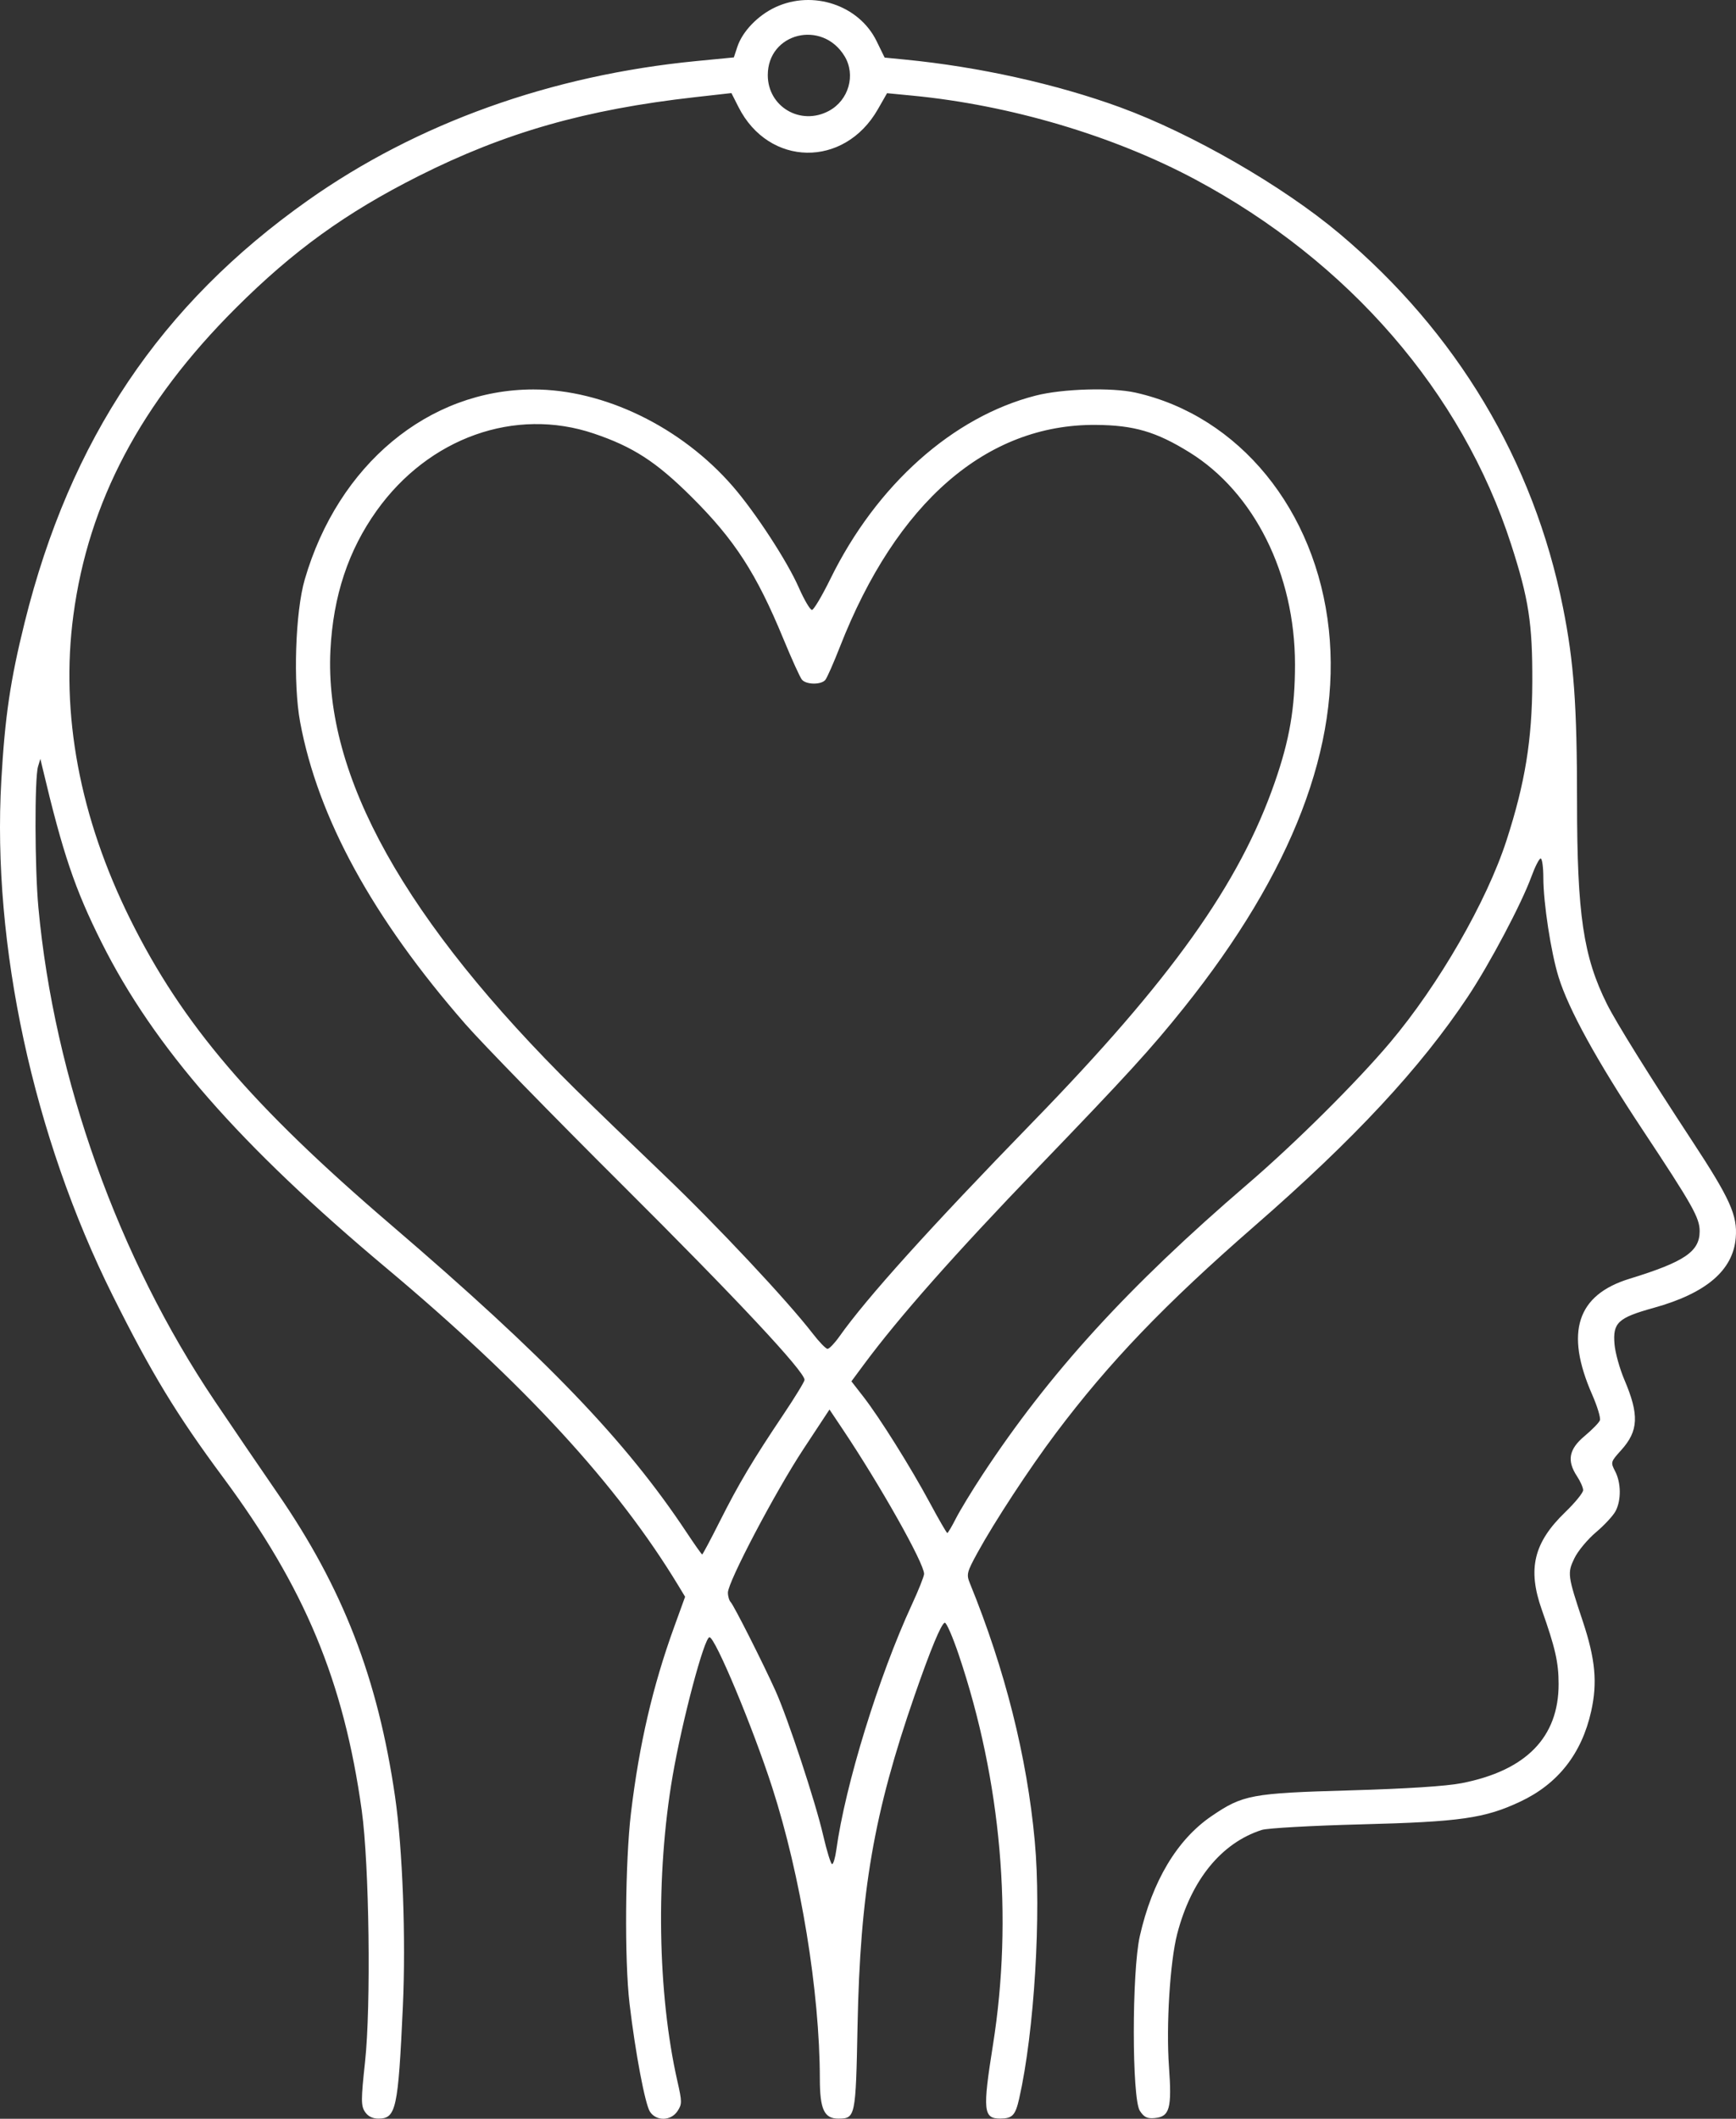 <?xml version="1.0" encoding="UTF-8" standalone="no"?>
<svg
   xmlns:dc="http://purl.org/dc/elements/1.1/"
   xmlns:cc="http://creativecommons.org/ns#"
   xmlns:rdf="http://www.w3.org/1999/02/22-rdf-syntax-ns#"
   xmlns:svg="http://www.w3.org/2000/svg"
   xmlns="http://www.w3.org/2000/svg"
   xmlns:sodipodi="http://sodipodi.sourceforge.net/DTD/sodipodi-0.dtd"
   xmlns:inkscape="http://www.inkscape.org/namespaces/inkscape"
   width="380.539mm"
   height="464.359mm"
   viewBox="0 0 380.539 464.359"
   version="1.1"
   id="svg8"
   inkscape:version="1.0.2-2 (e86c870879, 2021-01-15)"
   sodipodi:docname="Johanna_Logo2.svg">
  <rect x="0" y="0" width="380.539" height="464.359" fill="#333333" stroke="none"/>
  <defs
     id="defs2" />
  <sodipodi:namedview
     id="base"
     pagecolor="#ffffff"
     bordercolor="#666666"
     borderopacity="1.0"
     inkscape:pageopacity="0.0"
     inkscape:pageshadow="2"
     inkscape:zoom="0.11313708"
     inkscape:cx="1298.7794"
     inkscape:cy="-993.80977"
     inkscape:document-units="mm"
     inkscape:current-layer="layer1"
     inkscape:document-rotation="0"
     showgrid="false"
     inkscape:window-width="1920"
     inkscape:window-height="1009"
     inkscape:window-x="-8"
     inkscape:window-y="-8"
     inkscape:window-maximized="1" />
  <g
     inkscape:label="Ebene 1"
     inkscape:groupmode="layer"
     id="layer1"
     transform="translate(86.653,79.551)">
    <path
       style="fill:#fff;stroke-width:0.672;fill-opacity:1"
       d="m -6.667,383.262 c -0.867,-1.33 -0.863,-2.643 0.034,-10.919 1.331,-12.28 0.924,-43.282 -0.723,-55.101 C -11.309,288.871 -19.837,268.4 -37.785,244.193 -47.956,230.475 -53.469,221.392 -61.968,204.354 -79.349,169.503 -88.426,127.504 -86.364,91.465 c 0.801,-14.01 1.977,-21.963 5.116,-34.606 9.966,-40.14 29.799,-69.683 62.098,-92.497 23.959,-16.924 53.265,-27.432 85.149,-30.531 l 8.21,-0.798 0.765,-2.316 c 1.113,-3.372 4.495,-6.892 8.345,-8.685 8.226,-3.831 18.321,-0.455 22.172,7.415 l 1.773,3.625 4.493,0.438 c 16.139,1.573 33.19,5.358 47.162,10.467 15.667,5.729 35.629,17.226 48.045,27.672 25.706,21.626 42.565,49.813 48.991,81.912 2.404,12.009 3.08,21.333 3.087,42.609 0.008,24.716 1.375,33.949 6.566,44.349 1.992,3.992 9.174,15.531 18.61,29.902 8.39,12.777 10.02,16.393 9.612,21.316 -0.591,7.128 -6.485,12.156 -17.99,15.35 -7.844,2.177 -8.997,3.254 -8.581,8.012 0.162,1.852 1.132,5.333 2.156,7.735 3.281,7.698 3.12,11.215 -0.708,15.452 -2.303,2.549 -2.331,2.648 -1.306,4.63 1.301,2.516 1.347,6.284 0.105,8.684 -0.518,1.002 -2.453,3.096 -4.299,4.653 -1.846,1.557 -3.98,4.124 -4.742,5.704 -1.573,3.264 -1.504,3.784 1.829,13.798 2.764,8.303 3.245,13.459 1.845,19.74 -2.07,9.283 -7.269,15.911 -15.529,19.799 -7.792,3.668 -13.138,4.432 -34.942,4.992 -10.718,0.275 -20.495,0.824 -21.727,1.219 -8.882,2.847 -15.483,10.963 -18.553,22.812 -1.572,6.067 -2.44,20.069 -1.799,29.036 0.655,9.168 0.162,10.981 -3.073,11.295 -1.698,0.165 -2.379,-0.16 -3.309,-1.58 -1.762,-2.689 -1.771,-30.481 -0.012,-38.273 2.718,-12.042 8.172,-21.17 15.724,-26.316 6.872,-4.683 8.73,-5.028 30.397,-5.646 12.267,-0.35 21.046,-0.916 24.422,-1.575 14.136,-2.758 21.284,-10.072 21.263,-21.757 -0.008,-4.716 -0.727,-7.881 -3.692,-16.27 -3.16,-8.939 -1.774,-14.694 5.147,-21.376 2.161,-2.086 3.927,-4.253 3.924,-4.816 -0.003,-0.562 -0.605,-1.929 -1.339,-3.038 -2.269,-3.426 -1.798,-5.937 1.654,-8.823 1.649,-1.378 3.161,-2.93 3.36,-3.448 0.199,-0.518 -0.573,-3.072 -1.716,-5.676 -5.975,-13.615 -3.324,-21.808 8.202,-25.347 12.046,-3.699 15.378,-5.955 15.378,-10.414 0,-2.942 -1.517,-5.636 -12.581,-22.337 -10.006,-15.105 -16.16,-26.303 -18.349,-33.389 -1.673,-5.416 -3.331,-16.234 -3.336,-21.766 -0.002,-2.31 -0.266,-4.2 -0.586,-4.2 -0.32,0 -1.232,1.784 -2.027,3.964 -2.165,5.937 -9.109,19.061 -13.902,26.274 -10.386,15.63 -24.917,31.256 -46.772,50.295 -19.706,17.168 -31.904,29.887 -43.618,45.484 -5.737,7.639 -13.389,19.31 -17.115,26.105 -2.351,4.288 -2.475,4.782 -1.685,6.72 7.698,18.876 12.522,38.034 14.22,56.479 1.472,15.984 -0.087,41.775 -3.414,56.469 -0.83,3.667 -1.484,4.359 -4.129,4.374 -3.733,0.022 -3.91,-1.736 -1.621,-16.117 4.451,-27.969 1.83,-57.88 -7.495,-85.526 -1.344,-3.983 -2.727,-7.148 -3.075,-7.032 -0.785,0.262 -3.114,5.882 -6.59,15.899 -8.96,25.826 -11.943,43.094 -12.521,72.494 -0.393,19.975 -0.459,20.291 -4.236,20.291 -3.072,0 -4.021,-2.054 -4.029,-8.717 -0.023,-19.1 -4.179,-44.488 -10.467,-63.948 -4.252,-13.159 -12.474,-32.833 -13.721,-32.833 -1.139,0 -5.974,18.188 -8.078,30.388 -3.738,21.672 -3.327,47.698 1.056,66.971 1.012,4.447 1.013,4.964 0.016,6.486 -1.433,2.188 -4.654,2.263 -6.042,0.141 -1.071,-1.638 -3.208,-12.94 -4.478,-23.687 -1.127,-9.537 -0.962,-31.175 0.32,-41.836 1.806,-15.022 4.763,-27.75 9.462,-40.715 l 2.399,-6.62 -1.484,-2.452 C 48.653,245.843 28.331,223.75 -2.025,198.306 -34.166,171.364 -52.902,149.943 -64.392,126.997 -70.236,115.328 -72.864,107.561 -77.325,88.777 l -0.479,-2.016 -0.509,1.68 c -0.776,2.564 -0.727,22.216 0.077,30.91 3.469,37.5 17.483,76.702 38.676,108.185 3.856,5.728 10.035,14.8 13.73,20.159 14.339,20.793 22.001,40.566 25.777,66.524 1.663,11.433 2.394,31.107 1.709,46.015 -1.031,22.444 -1.488,24.541 -5.352,24.541 -1.318,0 -2.316,-0.508 -2.971,-1.512 z M 96.668,325.901 c 1.949,-14.219 9.271,-37.992 16.562,-53.774 1.475,-3.193 2.682,-6.223 2.682,-6.733 0,-2.345 -9.583,-19.369 -17.864,-31.734 l -2.874,-4.292 -5.706,8.659 c -6.155,9.341 -16.562,29.117 -16.562,31.472 0,0.795 0.276,1.732 0.614,2.084 0.704,0.732 7.131,13.451 9.83,19.453 2.715,6.04 8.728,24.256 10.413,31.546 0.816,3.531 1.707,6.419 1.981,6.419 0.274,0 0.689,-1.395 0.923,-3.1 z m -25.519,-72.062 c 4.126,-8.201 7.196,-13.357 13.927,-23.389 2.546,-3.795 4.63,-7.208 4.63,-7.582 0,-1.841 -14.914,-17.788 -39.938,-42.705 C 34.551,165.01 19.063,149.135 15.352,144.885 -4.97,121.612 -16.962,99.696 -20.864,78.697 c -1.57,-8.45 -1.062,-24.115 1.013,-31.246 7.328,-25.174 27.116,-41.627 50.089,-41.647 15.508,-0.013 32.432,8.203 43.742,21.237 4.946,5.699 11.922,16.391 14.454,22.154 1.203,2.737 2.51,4.953 2.905,4.926 0.395,-0.028 2.213,-3.095 4.04,-6.816 10.105,-20.584 26.83,-35.509 44.999,-40.156 5.881,-1.504 16.667,-1.823 21.899,-0.647 22.72,5.106 39.565,25.764 42.361,51.95 2.702,25.3 -7.956,53.087 -31.788,82.874 -7.22,9.024 -12.375,14.67 -32.043,35.094 -18.186,18.885 -30.422,32.721 -38.082,43.062 l -2.745,3.705 2.606,3.35 c 3.58,4.603 10.385,15.466 14.621,23.341 1.938,3.603 3.644,6.552 3.791,6.552 0.147,0 0.997,-1.436 1.89,-3.192 0.893,-1.755 3.509,-6.059 5.813,-9.564 14.68,-22.323 31.916,-41.218 58.102,-63.695 10.457,-8.976 23.922,-22.352 31.268,-31.062 10.664,-12.645 21.173,-30.892 25.518,-44.309 4.06,-12.537 5.6,-21.985 5.646,-34.646 0.048,-12.901 -0.777,-18.253 -4.666,-30.271 -10.769,-33.281 -35.555,-61.904 -69.19,-79.897 -17.963,-9.61 -40.583,-16.315 -62.014,-18.383 l -5.57,-0.537 -2.03,3.548 c -7.366,12.874 -23.891,12.606 -30.529,-0.495 l -1.559,-3.077 -7.945,0.893 c -23.993,2.697 -41.684,7.747 -60.694,17.325 -15.885,8.004 -27.412,16.331 -40.009,28.904 -20.814,20.773 -32.294,42.487 -35.602,67.34 -2.866,21.534 1.38,44.24 12.45,66.573 11.406,23.011 26.592,40.813 57.142,66.982 34.006,29.131 51.491,47.314 64.806,67.395 1.777,2.679 3.325,4.872 3.441,4.872 0.116,0 1.863,-3.283 3.881,-7.295 z m 26.19,-40.47 c 6.004,-8.484 19.736,-23.712 42.359,-46.972 30.402,-31.258 45.325,-52.197 53.08,-74.476 3.257,-9.357 4.443,-16.278 4.437,-25.897 -0.011,-19.742 -8.916,-37.623 -23.123,-46.431 -7.315,-4.535 -12.166,-5.956 -20.549,-6.019 -23.942,-0.18 -43.685,16.947 -56.091,48.66 -1.373,3.511 -2.808,6.762 -3.188,7.224 -0.914,1.112 -4.198,1.075 -5.138,-0.058 -0.41,-0.494 -2.23,-4.5 -4.045,-8.903 C 79.15,46.109 74.375,38.733 64.889,29.309 57.179,21.647 52.104,18.362 43.492,15.458 26.242,9.64 7.337,16.365 -4.097,32.388 c -6.211,8.705 -9.514,18.661 -10.121,30.518 -1.415,27.616 16.341,59.411 53.849,96.426 3.745,3.696 12.35,12.011 19.122,18.479 11.654,11.129 27.158,27.659 32.767,34.933 1.404,1.821 2.856,3.318 3.225,3.326 0.37,0.008 1.536,-1.207 2.593,-2.701 z m -2.299,-268.611 c 4.355,-2.336 5.942,-7.889 3.431,-12.007 -4.912,-8.056 -16.823,-5.108 -16.823,4.163 0,6.948 7.2,11.165 13.393,7.844 z"
       id="path863" />
  </g>
</svg>
